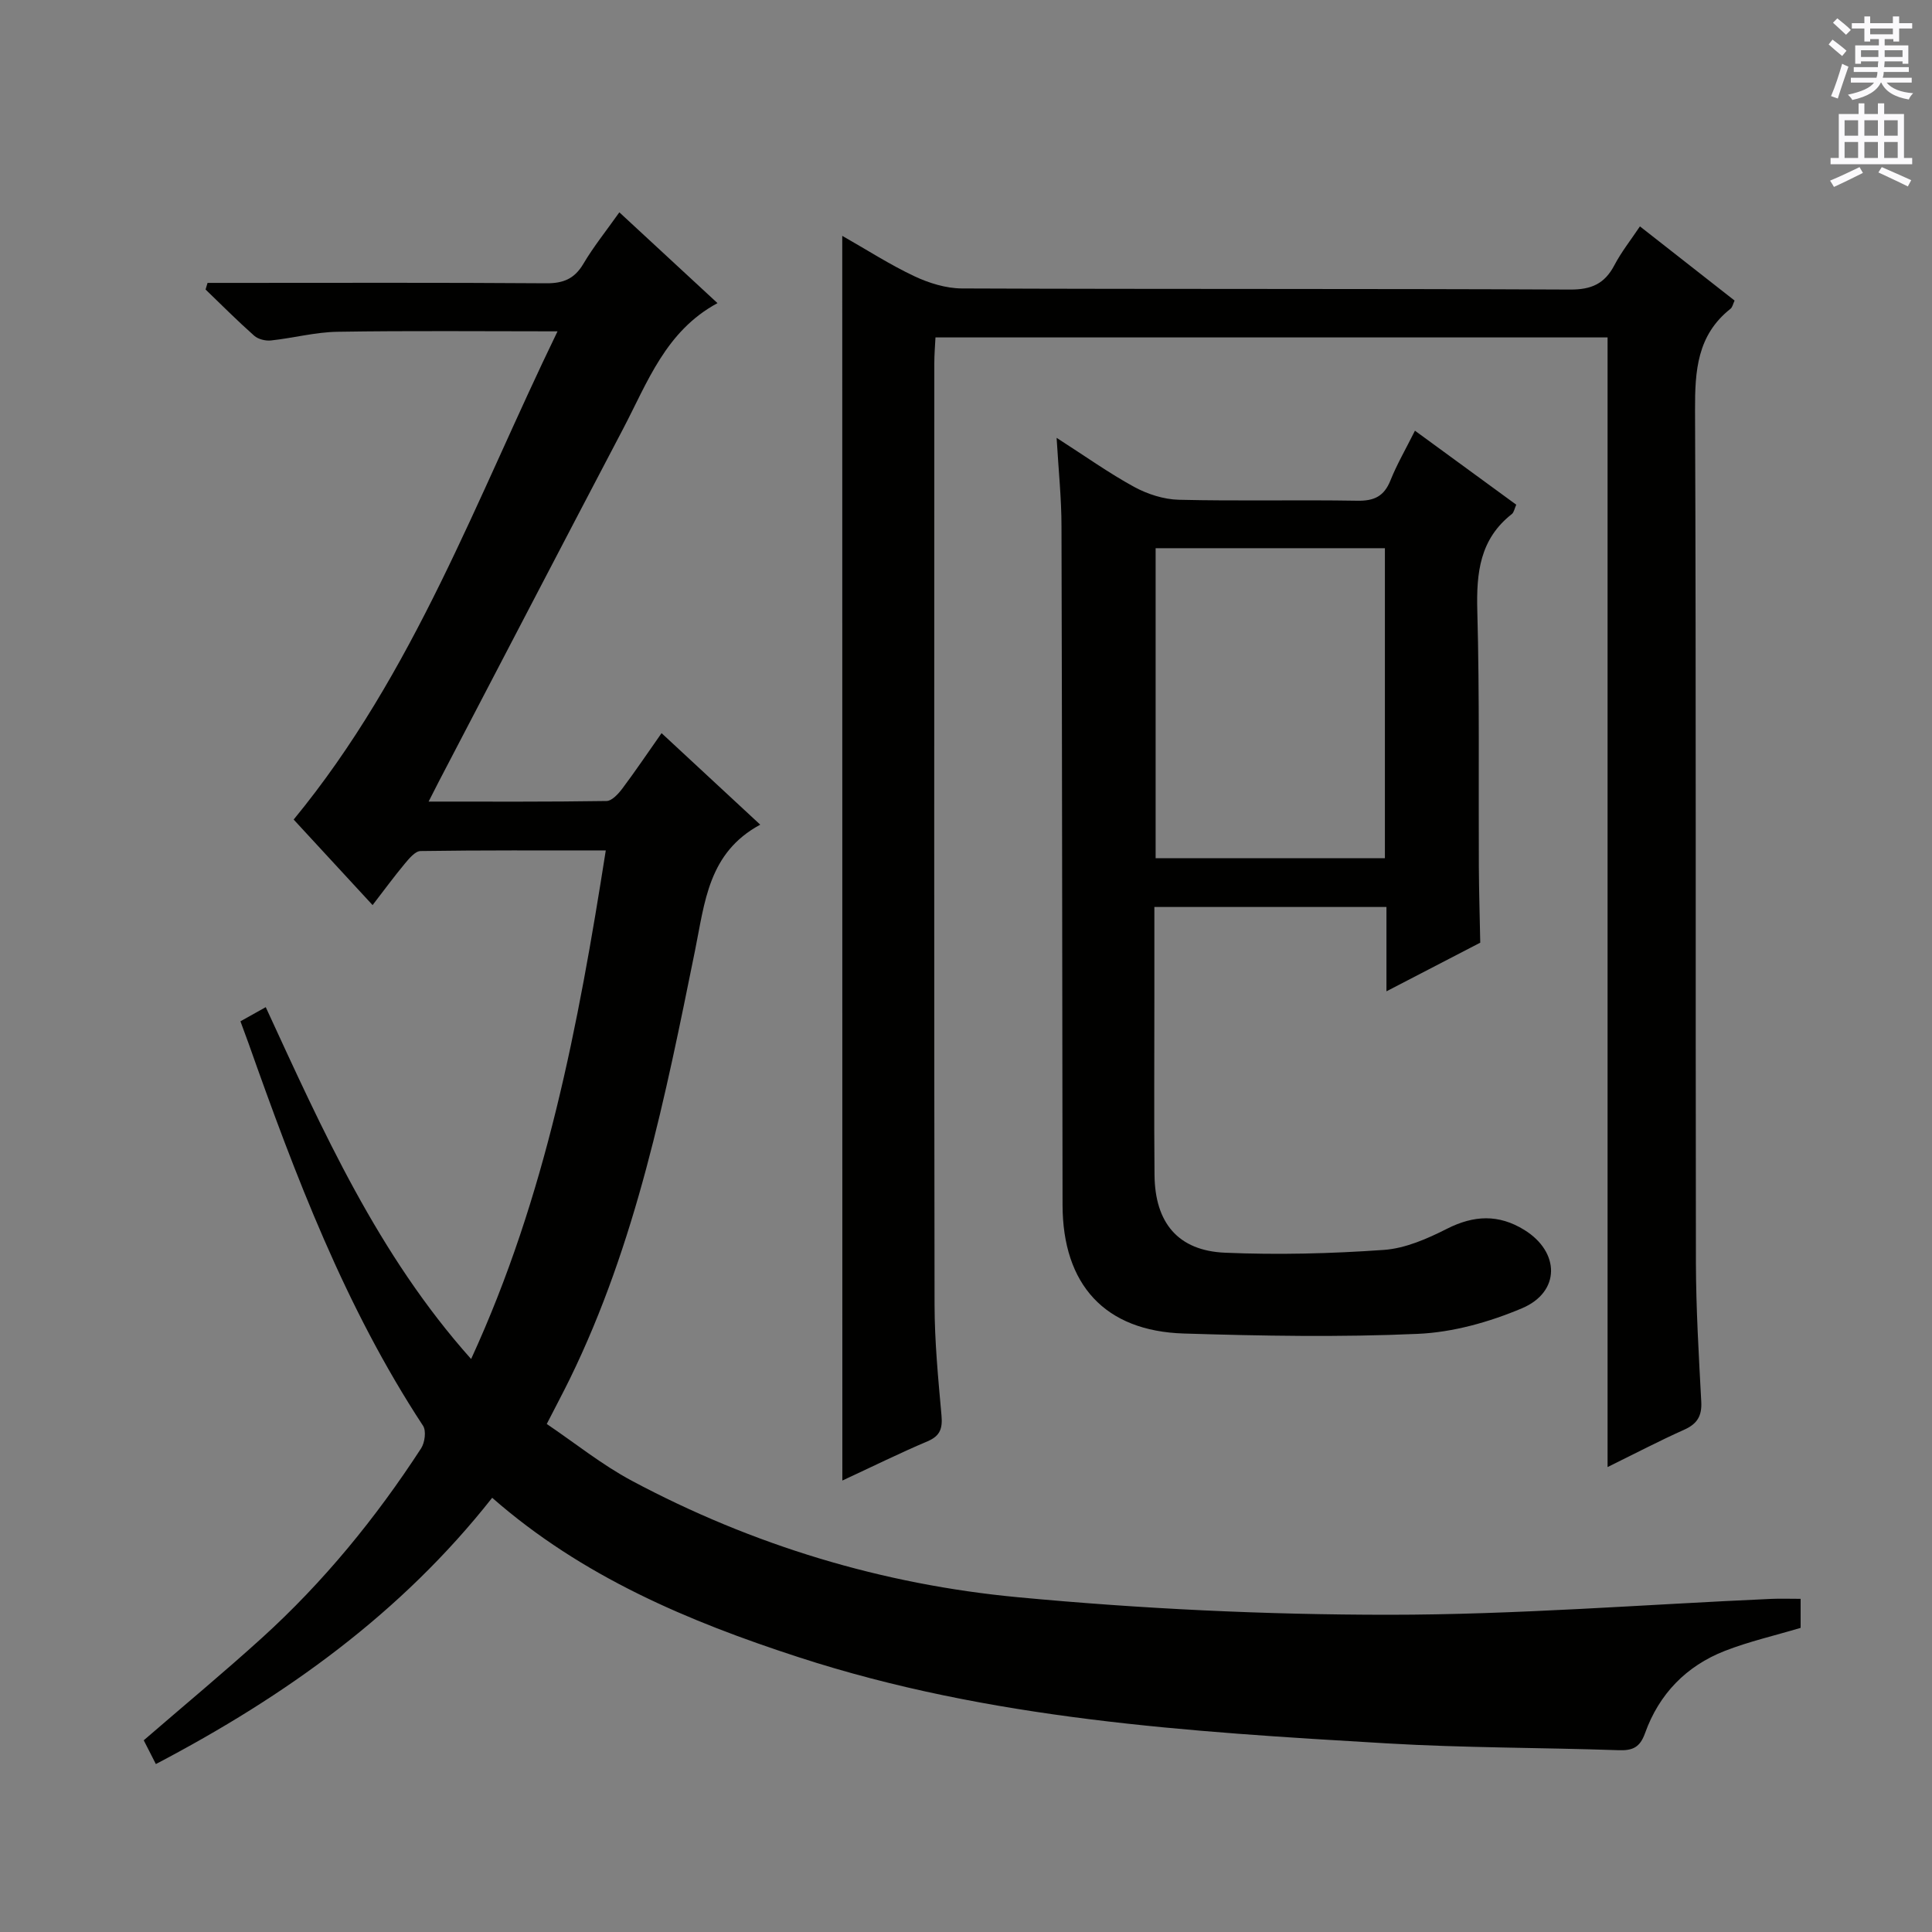 <svg enable-background="new 0 0 400 400" viewBox="0 0 400 400" xmlns="http://www.w3.org/2000/svg"><rect x="0" y="0" width="400" height="400" fill="#808080" stroke="none"/><g fill="#010100"><path d="m372.8 331.02v6.01c-5.34 1.6-10.66 2.81-15.69 4.77-7.99 3.12-13.63 8.94-16.52 17.03-1.07 2.98-2.58 3.63-5.49 3.53-15.97-.55-31.96-.47-47.9-1.41-41.12-2.41-82.27-4.95-121.87-17.85-22.87-7.44-44.81-16.68-63.43-33-18.83 23.91-42.73 41.03-69.63 55.13-.94-1.84-1.8-3.53-2.51-4.92 8.4-7.26 16.58-14.05 24.45-21.18 12.77-11.58 23.6-24.84 32.98-39.27.77-1.19 1.09-3.62.39-4.68-16.11-24.54-26.41-51.71-36.12-79.16-.5-1.4-1.02-2.79-1.68-4.57 1.58-.89 3.12-1.75 5.24-2.93 11.81 25.61 23.22 51.23 42.52 72.85 15.53-33.77 22.19-69.08 27.88-105.29-13.11 0-25.73-.07-38.36.12-1.1.02-2.35 1.54-3.24 2.6-2.21 2.65-4.26 5.45-6.68 8.59-5.67-6.14-11.14-12.07-16.34-17.71 24.97-30.36 37.86-66.54 54.63-101.08-15.73 0-30.64-.15-45.54.09-4.61.07-9.19 1.31-13.81 1.8-1.12.12-2.64-.26-3.46-.99-3.46-3.07-6.73-6.35-10.06-9.56.14-.46.27-.91.41-1.37h5.11c21.66 0 43.32-.08 64.98.08 3.56.03 5.88-.92 7.72-4.03 2.1-3.55 4.71-6.79 7.45-10.66 6.77 6.26 13.3 12.3 20.32 18.8-10.74 5.79-14.49 16.42-19.56 26.06-12.75 24.28-25.41 48.62-38.11 72.94-.6 1.15-1.17 2.3-2.14 4.2 12.72 0 24.78.07 36.84-.12 1.12-.02 2.45-1.49 3.27-2.58 2.68-3.57 5.18-7.29 8.12-11.47 6.8 6.31 13.31 12.34 20.43 18.95-10.77 5.81-11.47 16.07-13.51 26.09-6.13 30.24-12.19 60.56-25.89 88.61-1.38 2.82-2.86 5.59-4.8 9.38 5.85 3.95 11.41 8.44 17.6 11.75 25.04 13.37 51.93 21.5 80.05 24.13 25.45 2.39 51.1 3.62 76.67 3.62 26.41 0 52.83-2.12 79.24-3.29 1.85-.08 3.67-.01 6.04-.01z"/><path d="m174.38 48.83c5.14 2.92 9.88 5.98 14.93 8.36 3.02 1.42 6.53 2.51 9.82 2.53 41.99.17 83.97.03 125.96.23 4.43.02 7.14-1.22 9.15-5.04 1.45-2.76 3.42-5.24 5.29-8.04 6.58 5.16 12.99 10.18 19.6 15.36-.32.66-.44 1.38-.86 1.71-6.89 5.45-7.36 12.81-7.33 20.95.24 58.81.08 117.63.18 176.44.02 9.64.6 19.28 1.11 28.91.15 2.93-.85 4.56-3.52 5.76-5.1 2.28-10.07 4.88-15.88 7.74 0-78.38 0-155.9 0-233.88-46.59 0-92.62 0-139.15 0-.09 1.77-.24 3.54-.24 5.31-.01 64.98-.06 129.96.05 194.94.01 7.63.75 15.26 1.43 22.87.24 2.68-.19 4.28-2.87 5.42-5.78 2.45-11.42 5.24-17.65 8.13-.02-86.02-.02-171.45-.02-257.7z"/><path d="m218.76 90.65c5.97 3.83 10.84 7.31 16.06 10.16 2.76 1.5 6.11 2.58 9.22 2.66 12.32.3 24.66-.01 36.98.2 3.48.06 5.54-.91 6.86-4.21 1.34-3.35 3.18-6.5 5.07-10.29 7.27 5.31 14.06 10.27 20.97 15.32-.36.81-.47 1.59-.91 1.94-6.62 5.18-7.36 12.14-7.15 20 .48 17.65.23 35.31.32 52.97.03 5.26.19 10.52.29 15.77-6.27 3.25-12.54 6.5-19.42 10.07 0-6.24 0-11.67 0-17.46-16.07 0-31.79 0-48.05 0v19c0 12.16-.08 24.32.03 36.48.09 9.9 4.86 15.68 14.58 16.1 10.95.47 21.97.19 32.9-.58 4.45-.31 8.99-2.31 13.06-4.37 5.58-2.83 10.71-3.05 16.02.23 7.39 4.56 7.53 12.83-.47 16.22-6.76 2.86-14.29 4.98-21.57 5.3-16.12.72-32.31.43-48.45-.07-16.35-.5-25.08-10.11-25.11-26.63-.07-46.81-.09-93.62-.22-140.44 0-5.8-.61-11.6-1.01-18.37zm67.97 87.04c0-21.57 0-42.78 0-64.19-15.96 0-31.65 0-47.47 0v64.19z"/></g><path d="m378.6 9.2.8-1c.9.7 1.9 1.4 2.9 2.3l-.9 1.1c-1.1-.9-2-1.7-2.8-2.4zm.5 10.7c.9-2.1 1.6-4.3 2.3-6.7.4.2.8.4 1.3.6-.7 2.1-1.5 4.3-2.2 6.6zm.4-15.2.9-.9c1 .8 2 1.6 2.8 2.4l-1 1c-1-.9-1.9-1.8-2.7-2.5zm12.5-1.3h1.2v1.4h2.7v1.1h-2.7v2.7h-1.2v-.5h-1.8v1.3h4.9v3.8h-1.2v-.5h-3.7c0 .4-.1.9-.1 1.2h5.1v1h-5.2c0 .5-.1.9-.2 1.2h6v1h-5.2c1.1 1.3 2.9 2 5.5 2.2-.4.4-.7.8-.9 1.3-2.9-.5-4.8-1.6-5.7-3.5h-.1c-.8 1.7-2.7 2.9-5.9 3.6-.2-.4-.6-.8-.9-1.1 2.8-.6 4.6-1.4 5.4-2.5h-4.8v-1h5.3c.1-.3.2-.7.2-1.2h-4.9v-1h5c0-.4 0-.8.1-1.2h-3.6v.5h-1.2v-3.8h4.9v-1.3h-1.8v.5h-1.2v-2.7h-2.6v-1.1h2.6v-1.4h1.2v1.4h4.7v-1.4zm-6.7 8.4h3.6c0-.4 0-.9 0-1.4h-3.6zm1.9-4.7h4.7v-1.2h-4.7zm6.7 3.3h-3.7v1.4h3.7z" fill="#fbfafc"/><path d="m384.7 21.4h1.3v2.2h2.8v-2.2h1.3v2.2h4.1v9.1h1.7v1.3h-16.9v-1.3h1.7v-9.1h4.1v-2.2zm.3 13.2.7 1.2c-1.8.9-3.8 1.9-6 2.9-.2-.4-.5-.8-.8-1.3 2.4-1 4.4-2 6.1-2.8zm-3.1-6.5h2.8v-3.2h-2.8zm0 4.6h2.8v-3.3h-2.8zm4.1-4.6h2.8v-3.2h-2.8zm0 4.6h2.8v-3.3h-2.8zm3.6 1.9c2.1.9 4.1 1.8 6.1 2.7l-.7 1.3c-2.2-1.1-4.2-2-6.1-2.9zm3.3-9.7h-2.8v3.2h2.8zm-2.8 7.8h2.8v-3.3h-2.8z" fill="#fbfafc"/></svg>